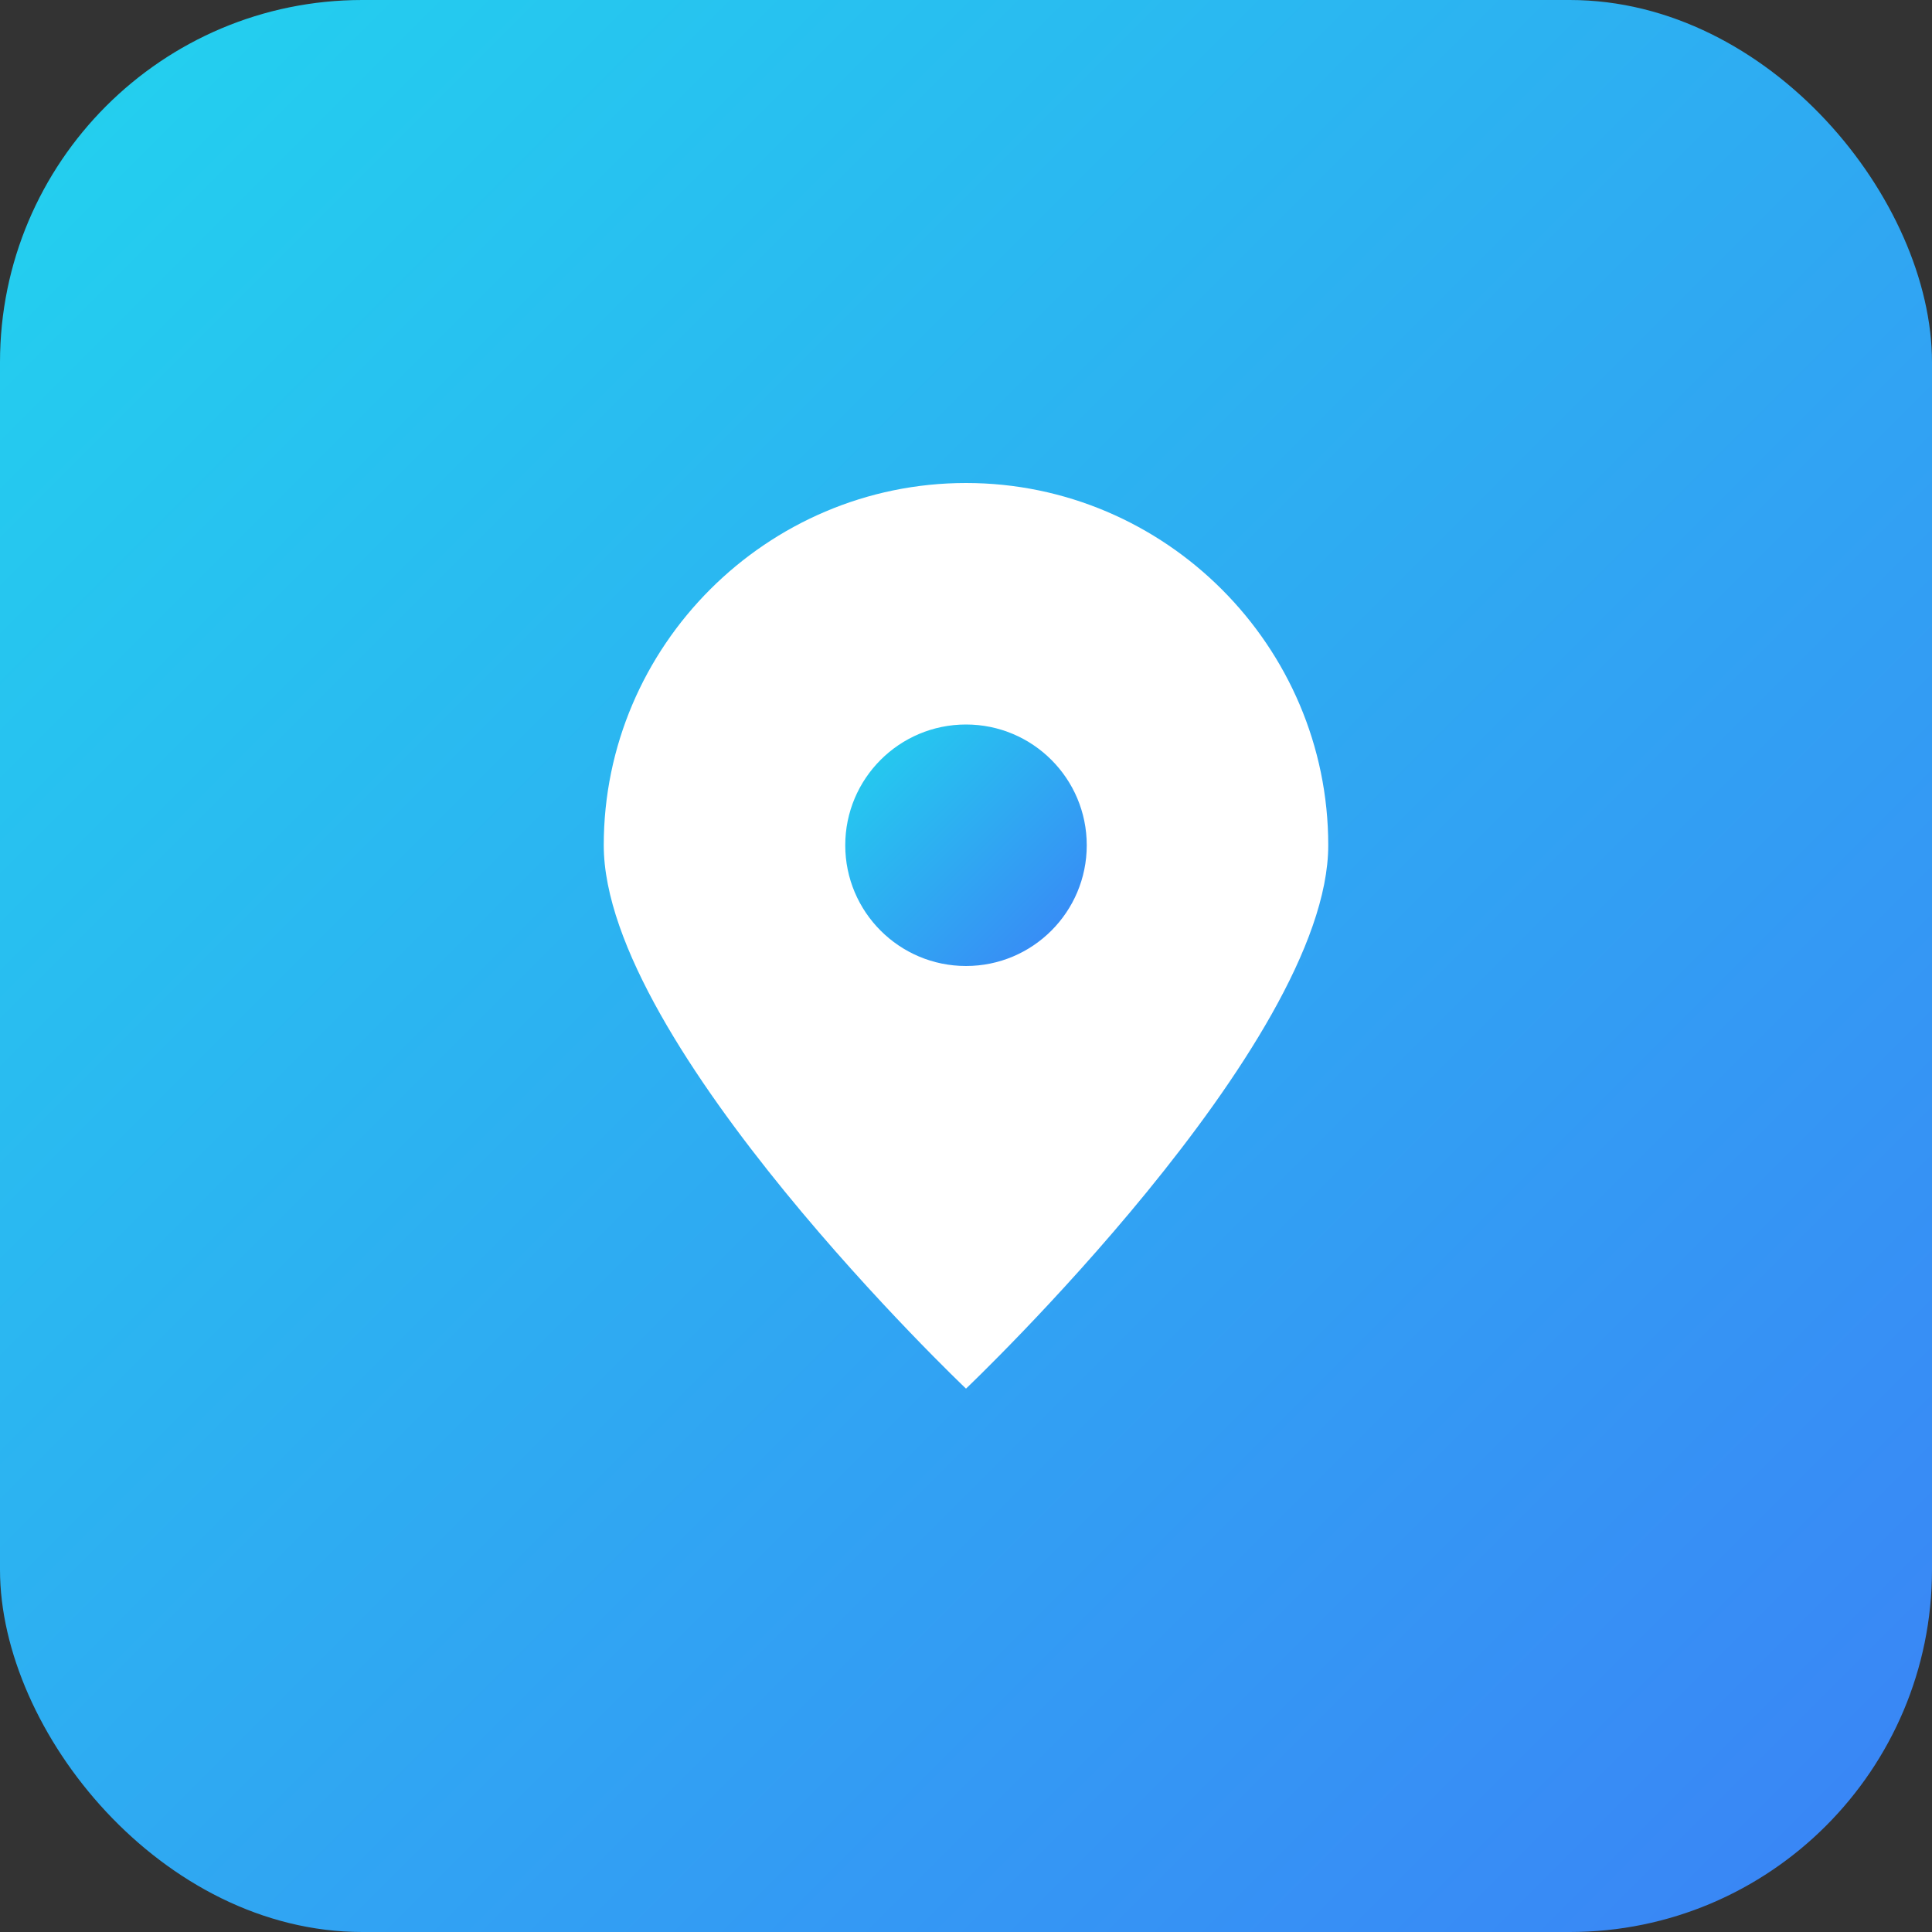 <svg xmlns="http://www.w3.org/2000/svg" viewBox="0 0 32 32" width="32" height="32">
  <rect x="0" y="0" width="32" height="32" fill="#333333" stroke="none"/>
  <defs>
    <linearGradient id="bg-32" x1="0%" y1="0%" x2="100%" y2="100%">
      <stop offset="0%" style="stop-color:#22d3ee;stop-opacity:1" />
      <stop offset="100%" style="stop-color:#3b82f6;stop-opacity:1" />
    </linearGradient>
  </defs>
  
  <!-- Fond -->
  <rect width="32" height="32" fill="url(#bg-32)" rx="6"/>
  
  <!-- Pin simplifié -->
  <g transform="translate(16, 14)">
    <!-- Corps du pin -->
    <path d="M 0,-6 C -3.3,-6 -6,-3.3 -6,0 C -6,3.3 0,9 0,9 C 0,9 6,3.3 6,0 C 6,-3.3 3.3,-6 0,-6 Z" 
          fill="#ffffff"/>
    <!-- Point central -->
    <circle cx="0" cy="0" r="2" fill="url(#bg-32)"/>
  </g>
</svg>
